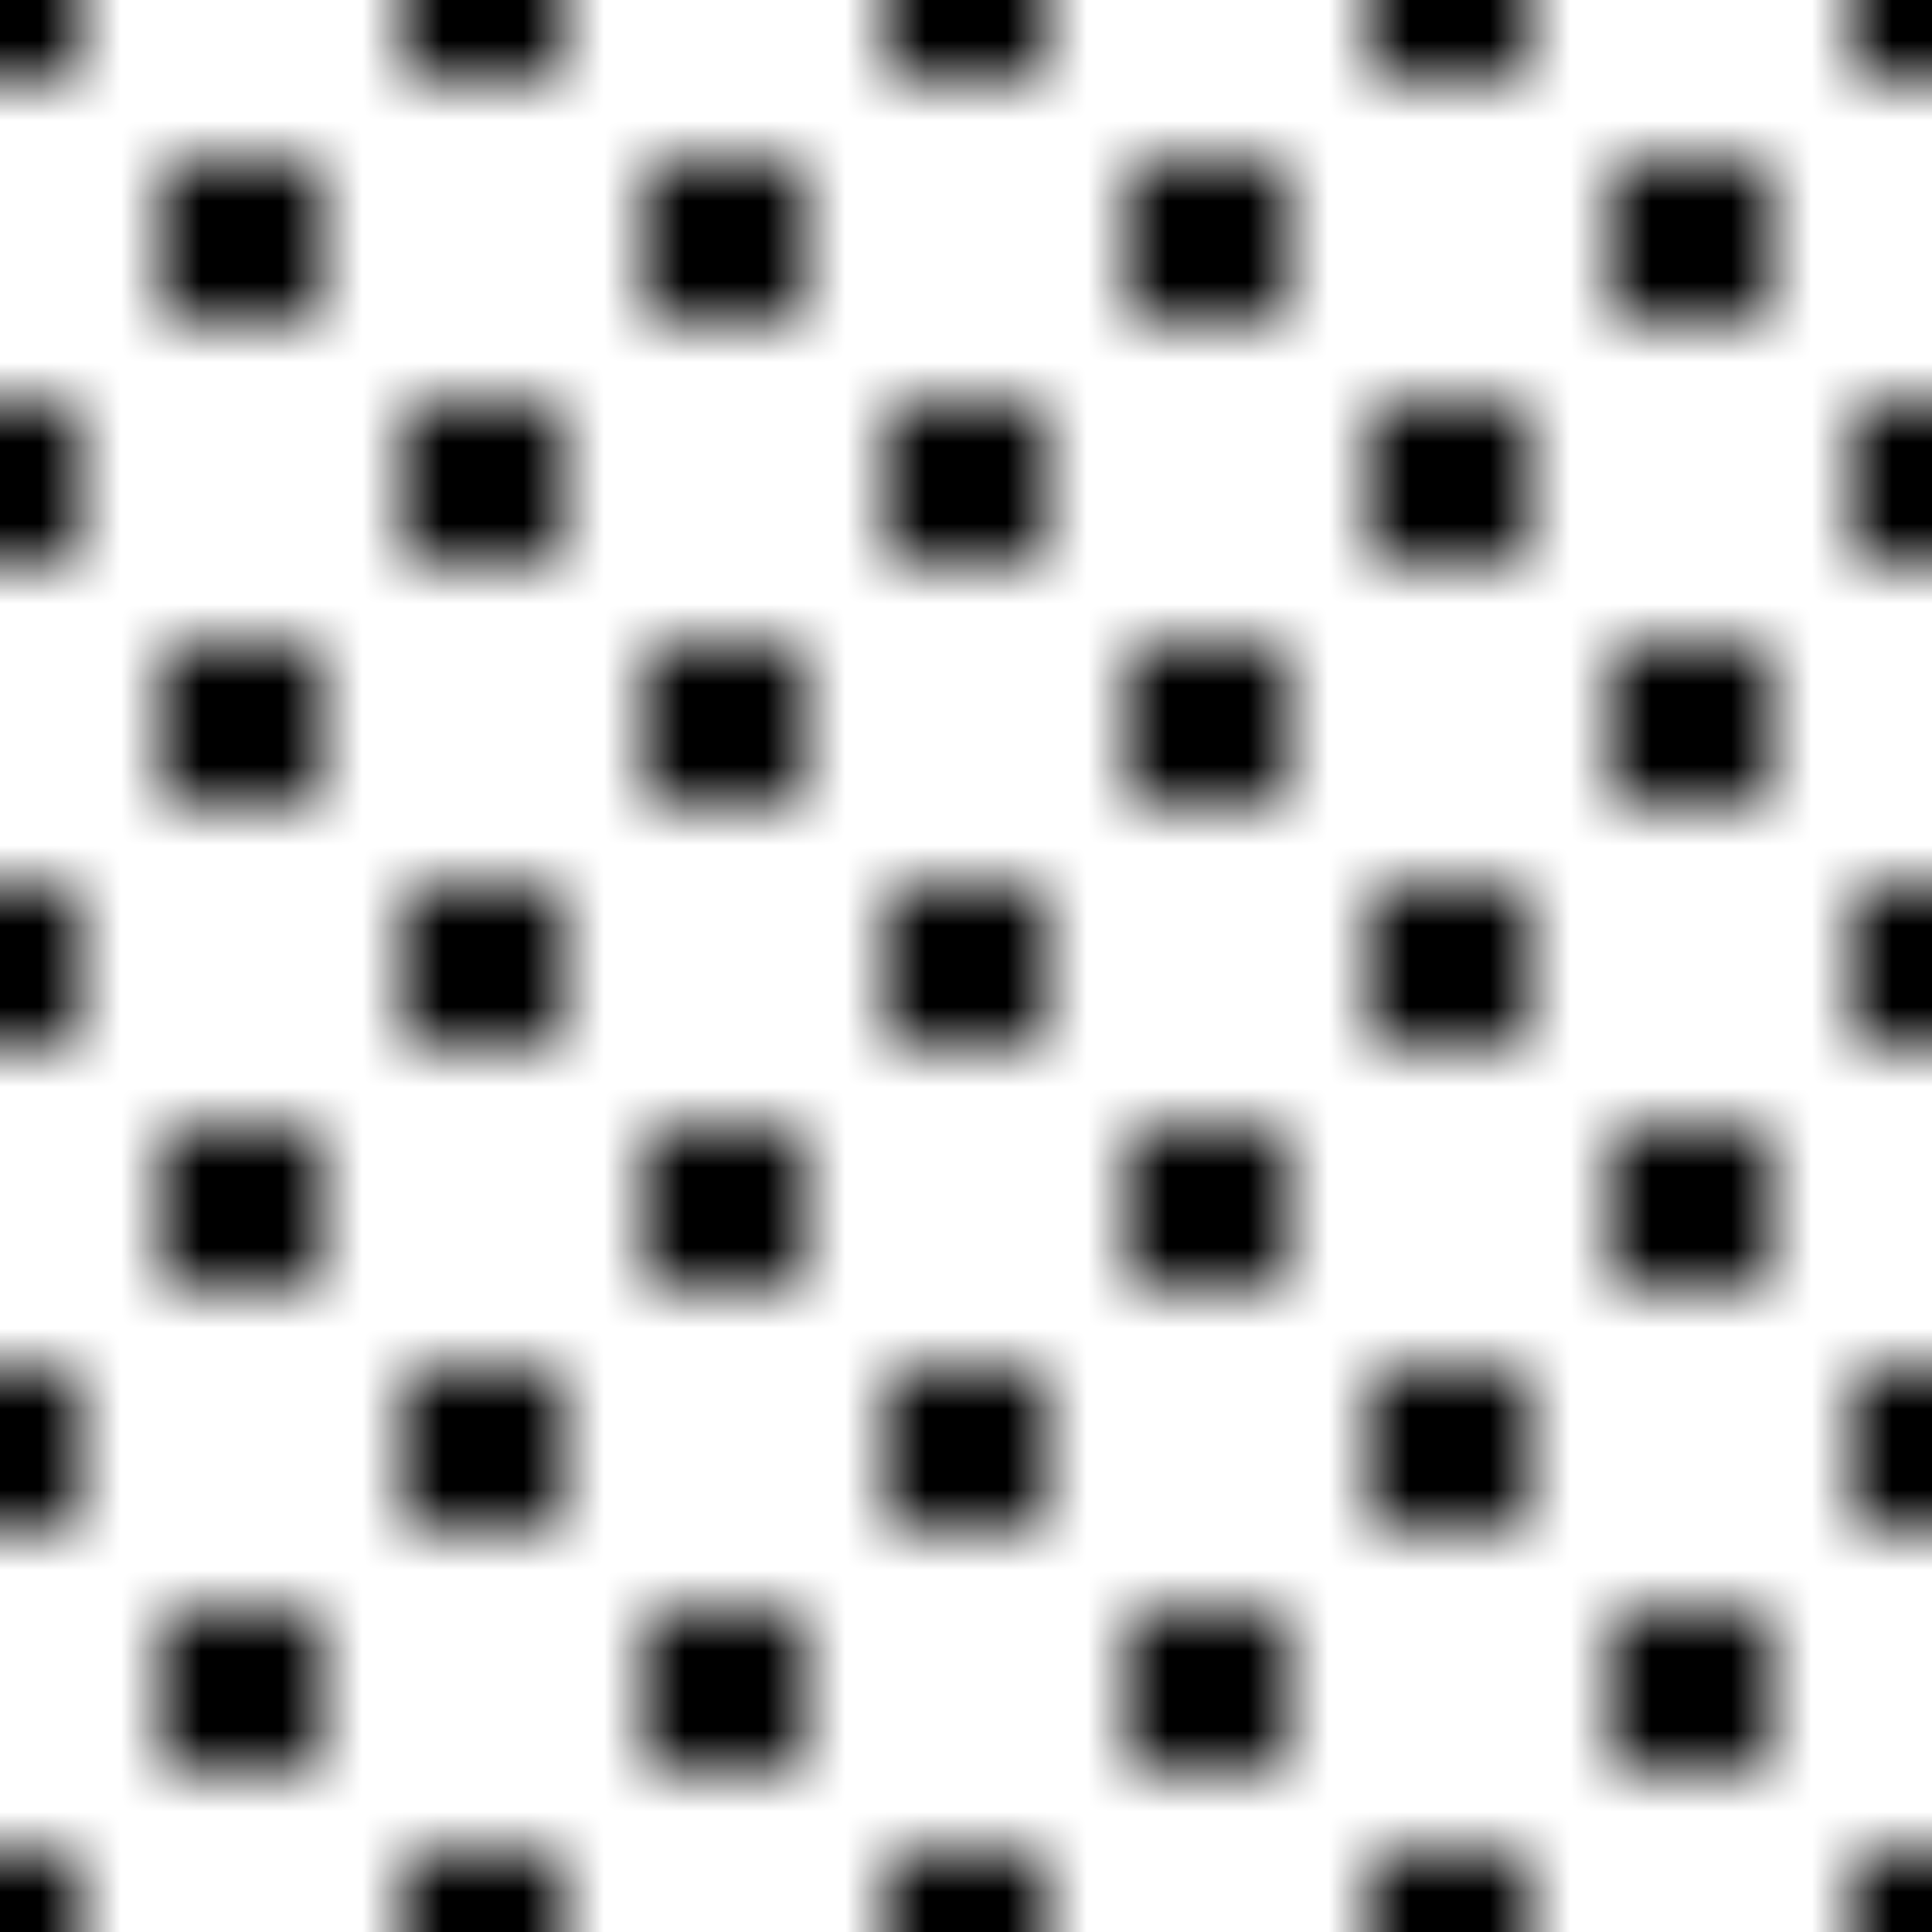 <svg xmlns="http://www.w3.org/2000/svg" xmlns:xlink="http://www.w3.org/1999/xlink" width="24" height="24" viewBox="0 0 24 24" xml:space="preserve">
    <defs>
        <pattern id="pattern-27" patternUnits="userSpaceOnUse" width="6" height="6">
    <path d="M2,2 l2,0 l0,2 l-2,0 l0,-2 M0,0 l1,0 l0,1 l-1,0 l0,-1 M5,0 l1,0 l0,1 l-1,0 l0,-1 M0,5 l1,0 l0,1 l-1,0 l0,-1 M5,5 l1,0 l0,1 l-1,0 l0,-1" fill="currentcolor" style="fill: currentcolor" />
</pattern>
    </defs>
    <rect x="0" y="0" width="24" height="24" fill="url(#pattern-27)" />
</svg>